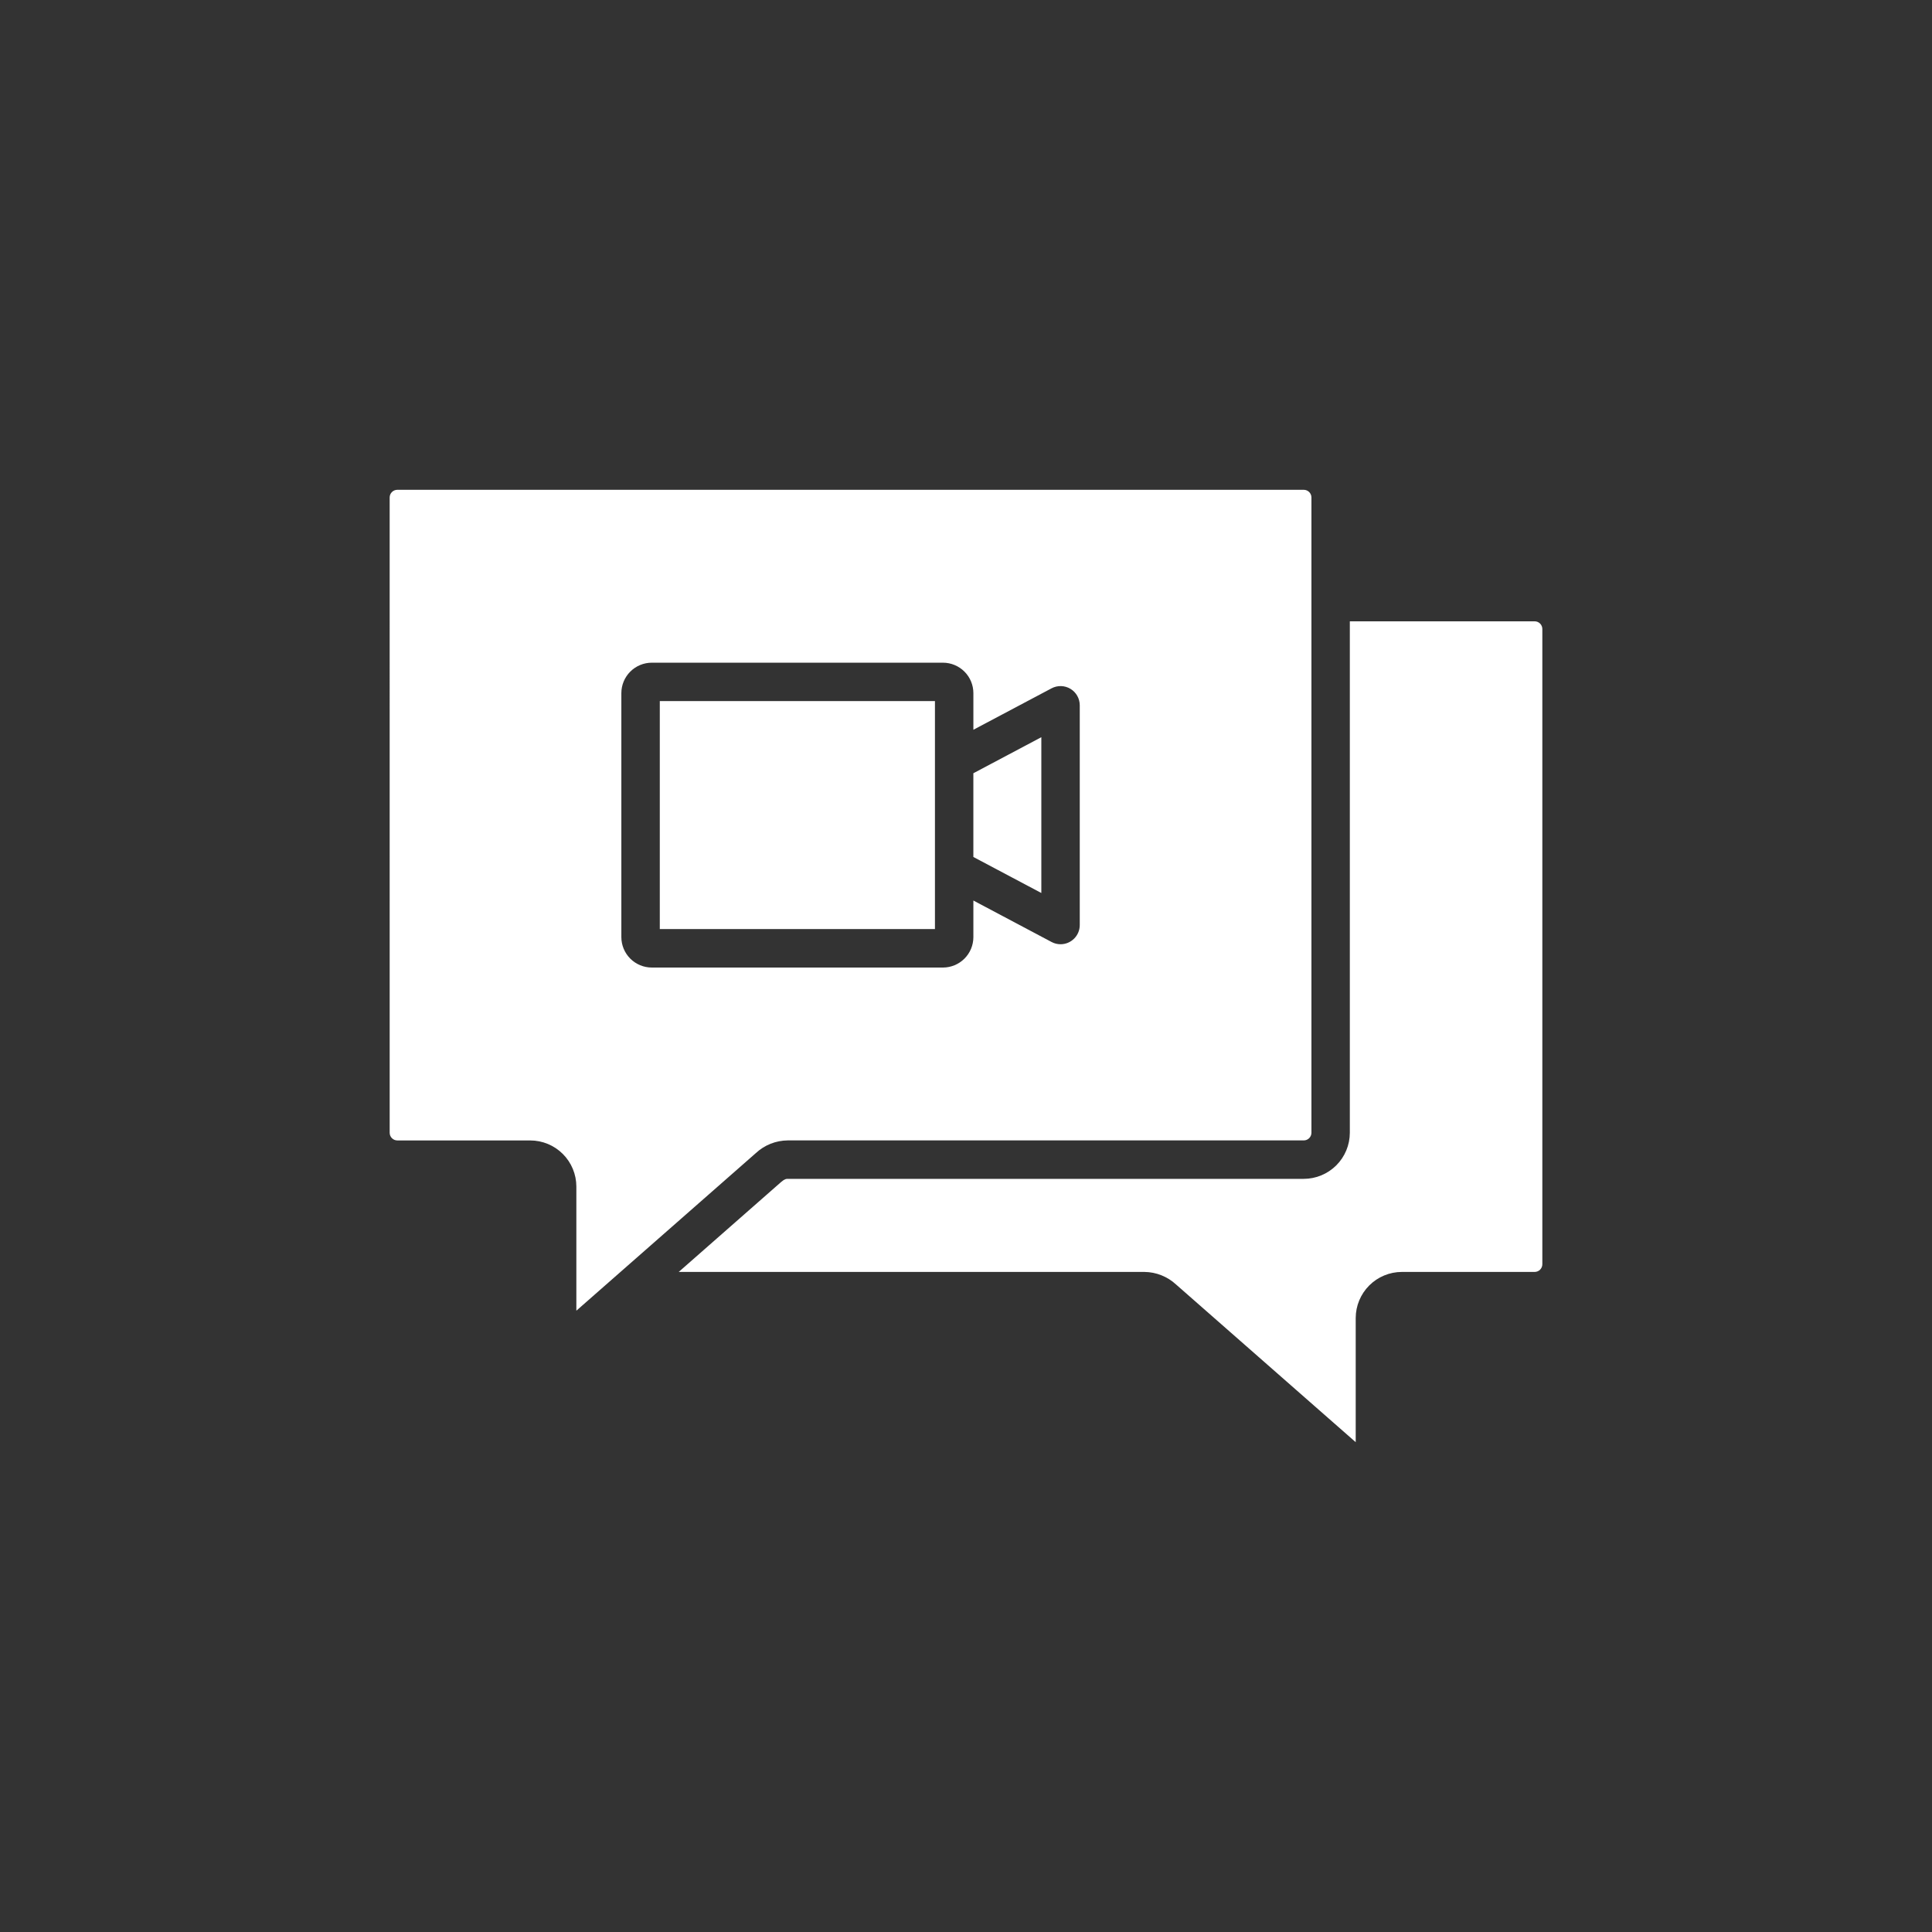 <?xml version="1.0" encoding="UTF-8" standalone="no"?> <svg xmlns="http://www.w3.org/2000/svg" xmlns:xlink="http://www.w3.org/1999/xlink" xmlns:serif="http://www.serif.com/" width="100%" height="100%" viewBox="0 0 1200 1200" version="1.1" xml:space="preserve" style="fill-rule:evenodd;clip-rule:evenodd;stroke-linejoin:round;stroke-miterlimit:2;"><rect x="0" y="0" width="1200" height="1200" fill="#333333" stroke="none"/><g><path d="M409.81,435.47l0,141.6l170.9,-0.004l0,-141.6l-170.9,0.004Zm236.98,22.418l-42.219,22.391l-0,52l42.219,22.379l-0,-96.773l-0,0.003Zm-241.95,143.07c-5.012,-0.004 -9.816,-1.996 -13.359,-5.539c-3.543,-3.539 -5.539,-8.344 -5.547,-13.355l0,-151.56c0.008,-5.012 2.004,-9.816 5.547,-13.355c3.543,-3.543 8.348,-5.535 13.359,-5.539l180.84,-0c5.012,0.004 9.816,1.996 13.359,5.539c3.543,3.539 5.539,8.344 5.547,13.355l-0,22.766l48.574,-25.75c3.695,-1.949 8.14,-1.824 11.723,0.328c3.578,2.156 5.769,6.027 5.777,10.203l0,136.5c0,6.59 -5.34,11.93 -11.93,11.93c-1.945,0.004 -3.855,-0.473 -5.57,-1.391l-48.574,-25.758l-0,22.773c-0.016,5.004 -2.016,9.797 -5.563,13.332c-3.543,3.532 -8.339,5.52 -13.344,5.524l-180.839,-0.003Zm-162.81,-291.96c-0,-2.637 2.137,-4.773 4.773,-4.773l562.98,-0c2.637,-0 4.774,2.136 4.774,4.773l-0,394.56c-0,2.637 -2.137,4.773 -4.774,4.773l-320.59,0c-7.316,0.075 -14.34,2.872 -19.699,7.852l-111.51,97.914l0,-77.113c-0.007,-7.59 -3.031,-14.871 -8.398,-20.238c-5.367,-5.367 -12.645,-8.387 -20.238,-8.398l-82.539,-0c-2.637,-0 -4.773,-2.137 -4.773,-4.774l-0.006,-394.576Zm711.17,76.914c2.637,0 4.773,2.137 4.773,4.773l0,394.56c0,2.637 -2.136,4.774 -4.773,4.774l-82.508,-0c-7.59,0.015 -14.867,3.039 -20.234,8.406c-5.367,5.367 -8.391,12.641 -8.402,20.23l-0,77.113l-111.53,-97.891c-5.364,-4.977 -12.391,-7.781 -19.707,-7.859l-289.25,-0l63.641,-55.891c2.195,-1.918 3.285,-1.918 3.976,-1.918l320.58,-0c7.59,-0.008 14.867,-3.032 20.238,-8.399c5.368,-5.367 8.387,-12.645 8.399,-20.238l-0,-317.66l114.797,0Z" style="fill:#fff;"></path></g></svg> 